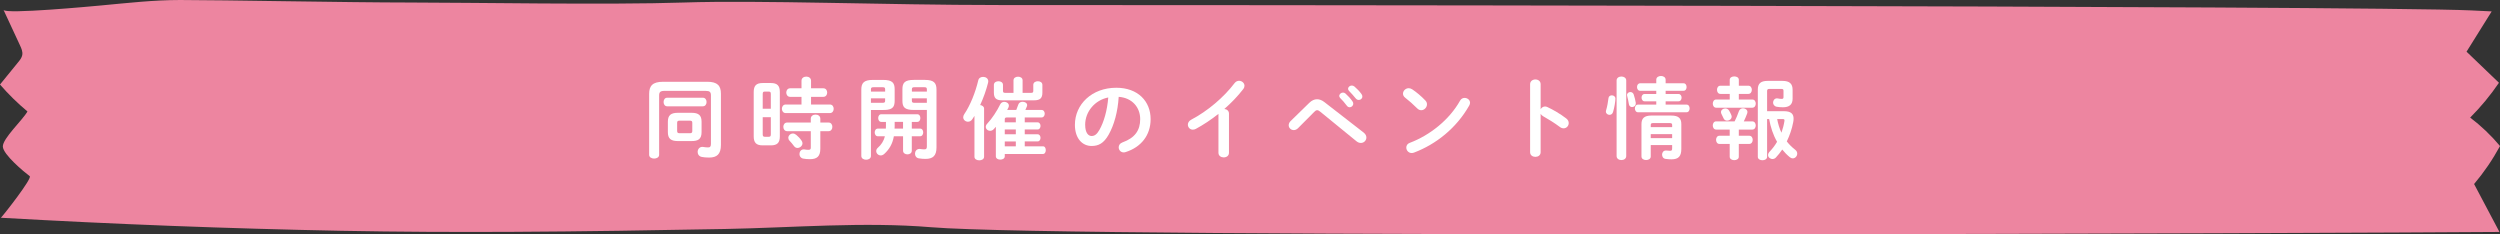 <?xml version="1.0" encoding="UTF-8"?><svg id="_レイヤー_2" xmlns="http://www.w3.org/2000/svg" viewBox="0 0 252.385 23.656"><rect x="0" y="0" width="252.385" height="23.656" fill="#333333" stroke="none"/><defs><style>.cls-1{fill:#fff;}.cls-2{fill:#ed85a0;}</style></defs><g id="_中身"><path class="cls-2" d="M249.534,1.052c-10.88-.502-137.794-.544-148.704-.544-11.444,0-24.159-.509-31.788-.254-7.629.254-21.616,0-27.719,0s-18.818-.254-23.141-.254c-2.684,0-5.344.305-7.997.552-.927.086-9.637.903-9.829.448l1.663,3.579c.143.307.289.64.229.973-.049.275-.232.505-.409.722-.613.753-1.226,1.506-1.84,2.259.849.979,1.778,1.889,2.773,2.719-.46.838-2.512,2.729-2.486,3.543.025.8,2.125,2.547,2.716,2.992.274.207-2.603,3.883-2.911,4.195,11.447.654,22.907,1.093,34.371,1.317,5.739.11,11.478.136,17.218.107,7.172-.036,14.342-.155,21.513-.289,6.875-.128,13.99-.747,20.817-.177,13.986,1.167,144.279.58,158.319.475-.853-1.612-1.707-3.224-2.56-4.837,1.001-1.185,1.879-2.472,2.617-3.836-.891-1.067-1.904-2.033-3.012-2.873,1.077-1.076,2.051-2.254,2.905-3.514-1.091-1.046-2.182-2.092-3.272-3.138.846-1.355,1.692-2.711,2.539-4.066-.67-.035-1.34-.067-2.01-.098Z"/><path class="cls-1" d="M71.403,8.255c1.026,0,1.377.396,1.377,1.207v5.166c0,.938-.405,1.279-1.197,1.279-.306,0-.54-.027-.729-.062-.288-.055-.423-.279-.423-.504,0-.262.171-.514.477-.514.027,0,.063,0,.099.01.144.025.297.045.477.045.198,0,.288-.082.288-.361v-4.879c0-.359-.117-.469-.558-.469h-4.114c-.441,0-.558.117-.558.479v5.977c0,.252-.252.379-.504.379-.252,0-.504-.127-.504-.379v-6.158c0-.811.36-1.215,1.386-1.215h4.483ZM70.962,9.866c.243,0,.369.217.369.432,0,.217-.126.434-.369.434h-3.61c-.243,0-.36-.217-.36-.434,0-.215.117-.432.36-.432h3.61ZM68.432,14.241c-.711,0-1.008-.252-1.008-.9v-1.053c0-.648.297-.9,1.008-.9h1.386c.711,0,1.008.252,1.008.9v1.053c0,.711-.351.9-1.008.9h-1.386ZM69.629,13.45c.207,0,.261-.064.261-.227v-.818c0-.162-.054-.225-.261-.225h-1.008c-.207,0-.261.062-.261.225v.818c0,.189.09.227.261.227h1.008Z"/><path class="cls-1" d="M76.99,14.675c-.648,0-.9-.279-.9-.91v-4.475c0-.631.252-.908.9-.908h.828c.657,0,.909.277.909.908v4.475c0,.648-.261.91-.909.91h-.828ZM77.818,9.507c0-.199-.045-.262-.225-.262h-.378c-.171,0-.216.062-.216.262v1.467h.819v-1.467ZM77.593,13.81c.18,0,.225-.062.225-.262v-1.719h-.819v1.719c0,.162.027.262.216.262h.378ZM80.915,9.777h-1.152c-.252,0-.387-.217-.387-.432,0-.217.135-.432.387-.432h1.152v-.766c0-.279.243-.414.486-.414.234,0,.477.135.477.414v.766h1.243c.261,0,.387.215.387.432,0,.215-.126.432-.387.432h-1.243v.773h1.9c.261,0,.387.217.387.434,0,.215-.126.432-.387.432h-4.457c-.252,0-.387-.217-.387-.432,0-.217.135-.434.387-.434h1.594v-.773ZM79.466,13.243c-.252,0-.387-.217-.387-.441,0-.217.135-.432.387-.432h2.386v-.389c0-.279.243-.414.486-.414.234,0,.477.135.477.414v.389h.828c.261,0,.387.215.387.439,0,.217-.126.434-.387.434h-.828v1.773c0,.773-.342,1.053-1.044,1.053-.27,0-.468-.018-.702-.062-.243-.055-.36-.252-.36-.459,0-.234.153-.469.433-.469.027,0,.063,0,.099.01.135.025.216.035.378.035.171,0,.234-.055.234-.225v-1.656h-2.386ZM80.915,14.189c.063.09.099.18.099.27,0,.262-.252.477-.504.477-.126,0-.252-.053-.351-.189-.144-.197-.288-.369-.459-.549-.081-.09-.117-.189-.117-.287,0-.225.216-.434.468-.434.108,0,.225.047.333.137.198.162.378.35.531.576Z"/><path class="cls-1" d="M87.925,11.101v4.645c0,.252-.243.379-.486.379s-.486-.127-.486-.379v-6.697c0-.648.234-.982,1.17-.982h1.026c.936,0,1.17.297,1.17.945v1.162c0,.27-.036.576-.279.746-.252.172-.594.182-.891.182h-1.225ZM89.357,9.011c0-.162-.054-.207-.279-.207h-.864c-.225,0-.288.045-.288.207v.234h1.432v-.234ZM89.077,10.38c.225,0,.279-.045.279-.207v-.244h-1.432v.451h1.152ZM92.049,12.982h.837c.216,0,.315.189.315.387,0,.189-.099.387-.315.387h-.837v1.459c0,.244-.216.369-.441.369-.216,0-.441-.125-.441-.369v-1.459h-.927c-.135.758-.45,1.314-.981,1.793-.117.098-.234.143-.342.143-.252,0-.459-.207-.459-.439,0-.109.045-.234.162-.334.342-.307.585-.648.711-1.162h-.711c-.207,0-.315-.197-.315-.387,0-.197.108-.387.315-.387h.81c.009-.09.009-.189.009-.297v-.379h-.468c-.207,0-.315-.197-.315-.387,0-.197.108-.387.315-.387h3.628c.216,0,.315.189.315.387,0,.189-.099.387-.315.387h-.549v.676ZM90.32,12.306v.441c0,.082,0,.152-.009.234h.855v-.676h-.846ZM92.264,11.101c-.936,0-1.161-.279-1.161-.928v-1.162c0-.648.225-.945,1.161-.945h1.116c.928,0,1.162.334,1.162.982v5.842c0,.828-.36,1.152-1.107,1.152-.225,0-.441-.018-.657-.053-.279-.037-.405-.254-.405-.469,0-.244.153-.486.459-.486.027,0,.054,0,.09.01.144.018.243.035.378.035.198,0,.27-.062.27-.289v-3.689h-1.306ZM93.57,9.011c0-.162-.063-.207-.279-.207h-.954c-.216,0-.279.045-.279.207v.234h1.513v-.234ZM93.57,9.929h-1.513v.244c0,.162.063.207.279.207h1.233v-.451Z"/><path class="cls-1" d="M98.374,11.702c-.072.117-.144.227-.216.334-.117.18-.279.252-.441.252-.243,0-.477-.189-.477-.449,0-.1.036-.207.108-.316.604-.891,1.125-2.195,1.414-3.42.054-.234.27-.342.486-.342.261,0,.522.152.522.449,0,.045-.009.09-.018.135-.18.721-.459,1.521-.801,2.26.198.027.396.145.396.359v4.863c0,.242-.243.359-.486.359s-.486-.117-.486-.359v-4.125ZM101.435,15.78c0,.227-.225.334-.45.334s-.45-.107-.45-.334v-2.979c-.072.08-.135.162-.207.234-.117.125-.243.17-.369.17-.234,0-.441-.17-.441-.396,0-.107.045-.225.153-.332.477-.504.981-1.279,1.306-1.945.09-.18.252-.252.414-.252.234,0,.459.154.459.387,0,.064-.018.137-.054.207-.036.072-.081.154-.117.227h.918c.081-.189.144-.369.207-.551.063-.197.252-.277.432-.277.234,0,.459.125.459.342,0,.045-.009.098-.036.152-.054.127-.099.234-.144.334h1.639c.207,0,.315.188.315.377s-.108.379-.315.379h-1.702v.494h1.296c.198,0,.297.182.297.361s-.099.359-.297.359h-1.296v.486h1.296c.198,0,.297.18.297.359,0,.182-.099.361-.297.361h-1.296v.494h1.836c.198,0,.288.189.288.387,0,.189-.09.389-.288.389h-3.853v.232ZM102.317,8.111c0-.252.234-.369.459-.369.234,0,.459.117.459.369v1.262h.873c.162,0,.207-.055.207-.217v-.586c0-.252.234-.369.459-.369.234,0,.459.117.459.369v.775c0,.559-.225.783-.837.783h-3.223c-.612,0-.837-.225-.837-.783v-.775c0-.252.234-.369.459-.369.234,0,.459.117.459.369v.586c0,.162.045.217.207.217h.855v-1.262ZM102.551,12.351v-.494h-.882c-.189,0-.234.062-.234.189v.305h1.116ZM102.551,13.558v-.486h-1.116v.486h1.116ZM102.551,14.773v-.494h-1.116v.494h1.116Z"/><path class="cls-1" d="M108.517,12.595c0-2.053,1.702-3.736,4.177-3.736,2.197,0,3.466,1.377,3.466,3.168,0,1.631-.963,2.828-2.512,3.322-.072.027-.144.037-.207.037-.306,0-.504-.252-.504-.514,0-.197.108-.396.378-.496,1.278-.459,1.792-1.232,1.792-2.35,0-1.178-.801-2.15-2.17-2.25-.09,1.494-.459,2.846-1.017,3.826-.495.873-1.026,1.135-1.72,1.135-.918,0-1.684-.738-1.684-2.143ZM109.553,12.595c0,.828.324,1.135.648,1.135.279,0,.522-.145.783-.604.459-.803.792-1.963.9-3.287-1.341.262-2.332,1.424-2.332,2.756Z"/><path class="cls-1" d="M123.008,11.495c-.748.596-1.531,1.107-2.278,1.514-.108.062-.216.08-.315.08-.288,0-.495-.242-.495-.504,0-.18.099-.377.342-.504,1.629-.855,3.277-2.242,4.375-3.691.126-.162.288-.234.45-.234.279,0,.549.217.549.504,0,.1-.036.217-.126.334-.531.693-1.188,1.377-1.908,2.008.243.018.468.18.468.469v3.951c0,.314-.261.469-.531.469-.261,0-.531-.154-.531-.469v-3.926Z"/><path class="cls-1" d="M132.179,10.38c.252-.244.513-.361.783-.361.243,0,.486.092.729.279l3.979,3.088c.189.154.271.324.271.496,0,.297-.243.549-.559.549-.135,0-.288-.045-.441-.17l-3.664-2.99c-.117-.1-.216-.145-.306-.145-.099,0-.189.055-.297.172l-1.63,1.639c-.135.135-.288.197-.432.197-.279,0-.513-.215-.513-.486,0-.125.045-.277.18-.414l1.9-1.854ZM135.203,9.687c0-.18.18-.342.378-.342.081,0,.171.027.252.098.243.217.513.506.702.785.063.08.081.16.081.242,0,.197-.171.359-.36.359-.108,0-.216-.053-.297-.17-.216-.297-.459-.559-.666-.766-.063-.072-.09-.145-.09-.207ZM136.095,8.966c0-.18.171-.332.378-.332.09,0,.18.035.27.107.234.197.504.477.693.738.072.09.099.18.099.27,0,.199-.171.342-.36.342-.108,0-.225-.045-.315-.162-.207-.26-.459-.531-.666-.746-.072-.072-.099-.145-.099-.217Z"/><path class="cls-1" d="M143.897,10.146c.117.117.162.252.162.387,0,.307-.27.594-.576.594-.135,0-.279-.053-.405-.18-.405-.404-.828-.783-1.224-1.088-.153-.117-.216-.262-.216-.406,0-.279.261-.549.576-.549.117,0,.234.035.36.117.414.279.9.676,1.323,1.125ZM147.858,9.884c.279,0,.549.199.549.496,0,.09-.036.189-.09.287-1.288,2.26-3.331,3.891-5.563,4.736-.09.035-.171.045-.243.045-.324,0-.54-.279-.54-.549,0-.199.099-.387.351-.479,2.043-.773,3.997-2.33,5.077-4.258.108-.197.288-.279.459-.279Z"/><path class="cls-1" d="M155.534,11.029c.09-.162.252-.279.441-.279.081,0,.153.018.234.055.558.252,1.341.711,1.908,1.152.18.135.252.305.252.467,0,.289-.225.531-.513.531-.117,0-.252-.035-.378-.135-.522-.396-1.287-.863-1.683-1.08-.126-.072-.208-.152-.261-.252v3.879c0,.316-.261.469-.531.469-.261,0-.531-.152-.531-.469v-6.867c0-.316.27-.479.531-.479.27,0,.531.162.531.479v2.529Z"/><path class="cls-1" d="M162.724,9.624c.18,0,.36.117.36.332,0,.271-.108.928-.243,1.359-.063.199-.207.279-.36.279-.18,0-.36-.125-.36-.332,0-.037.009-.072.018-.117.117-.369.198-.873.243-1.234.018-.197.18-.287.342-.287ZM164.174,15.755c0,.27-.243.404-.486.404s-.486-.135-.486-.404v-7.635c0-.262.243-.396.486-.396s.486.135.486.396v7.635ZM165.137,10.38v.062c0,.234-.189.369-.369.369-.144,0-.288-.09-.324-.287-.045-.262-.108-.604-.171-.82-.009-.035-.018-.072-.018-.107,0-.189.171-.307.342-.307.135,0,.279.082.334.252.09.27.171.594.207.838ZM167.207,10.228h-1.179c-.207,0-.306-.189-.306-.369,0-.189.099-.369.306-.369h1.179v-.324h-1.629c-.207,0-.315-.189-.315-.379s.108-.379.315-.379h1.629v-.359c0-.252.234-.379.477-.379.234,0,.468.127.468.379v.359h1.801c.216,0,.315.189.315.379s-.099.379-.315.379h-1.801v.324h1.296c.216,0,.315.18.315.369,0,.18-.099.369-.315.369h-1.296v.332h2.107c.216,0,.315.189.315.387,0,.189-.099.387-.315.387h-4.897c-.207,0-.315-.197-.315-.387,0-.197.108-.387.315-.387h1.845v-.332ZM168.729,11.667c.756,0,1.008.297,1.008.873v2.484c0,.738-.27,1.062-.999,1.062-.18,0-.405-.018-.594-.045-.243-.035-.351-.234-.351-.432,0-.207.135-.414.378-.414h.054c.162.018.261.027.351.027.18,0,.234-.02.234-.271v-.305h-2.161v1.152c0,.242-.234.359-.468.359-.234,0-.468-.117-.468-.359v-3.26c0-.576.261-.873,1.008-.873h2.007ZM166.929,12.423c-.234,0-.279.045-.279.207v.207h2.161v-.207c0-.162-.054-.207-.288-.207h-1.593ZM168.81,13.54h-2.161v.404h2.161v-.404Z"/><path class="cls-1" d="M176.504,8.652c.234,0,.351.207.351.414s-.117.414-.351.414h-.963v.566h1.36c.234,0,.351.207.351.414s-.117.414-.351.414h-3.646c-.225,0-.342-.207-.342-.414s.117-.414.342-.414h1.369v-.566h-.945c-.225,0-.342-.207-.342-.414s.117-.414.342-.414h.945v-.594c0-.234.234-.344.459-.344.234,0,.459.109.459.344v.594h.963ZM174.622,13.081h-1.369c-.225,0-.342-.207-.342-.414s.117-.414.342-.414h1.864c.153-.297.288-.621.432-1.027.072-.207.243-.297.414-.297.225,0,.45.152.45.387,0,.045-.009.09-.027.135-.108.297-.225.568-.342.803h.855c.234,0,.351.207.351.414s-.117.414-.351.414h-1.36v.621h1.054c.234,0,.351.207.351.414s-.117.414-.351.414h-1.054v1.297c0,.225-.225.342-.459.342-.225,0-.459-.117-.459-.342v-1.297h-1.036c-.225,0-.342-.207-.342-.414s.117-.414.342-.414h1.036v-.621ZM173.74,11.316c0-.215.216-.369.432-.369.153,0,.306.072.396.234.081.145.144.262.207.414.027.062.045.127.045.18,0,.244-.234.406-.459.406-.144,0-.279-.064-.351-.217-.072-.162-.126-.279-.216-.449-.036-.072-.054-.135-.054-.199ZM180.105,11.226c.729,0,.963.289.963.748,0,.117-.009.234-.036.359-.126.676-.351,1.332-.648,1.945.243.314.531.594.864.855.135.107.189.242.189.377,0,.244-.198.479-.45.479-.099,0-.198-.037-.297-.117-.279-.227-.541-.496-.766-.775-.198.289-.414.568-.648.811-.099.1-.216.145-.333.145-.234,0-.45-.172-.45-.396,0-.107.045-.234.162-.352.279-.287.531-.621.747-.99-.405-.701-.657-1.494-.801-2.295h-.207v3.816c0,.225-.234.342-.468.342-.234,0-.468-.117-.468-.342v-6.807c0-.602.306-.863.981-.863h1.513c.711,0,1.017.287,1.017.9v.908c0,.586-.351.855-.963.855-.216,0-.468-.018-.648-.053-.252-.055-.36-.244-.36-.424,0-.207.144-.424.396-.424.027,0,.054,0,.081.01.153.035.297.045.405.045.126,0,.171-.055.171-.18v-.631c0-.152-.045-.197-.243-.197h-1.188c-.162,0-.225.062-.225.215v2.035h1.71ZM179.412,12.019c.09.477.225.936.432,1.377.135-.387.243-.783.306-1.197v-.055c0-.09-.045-.125-.18-.125h-.558Z"/></g></svg>